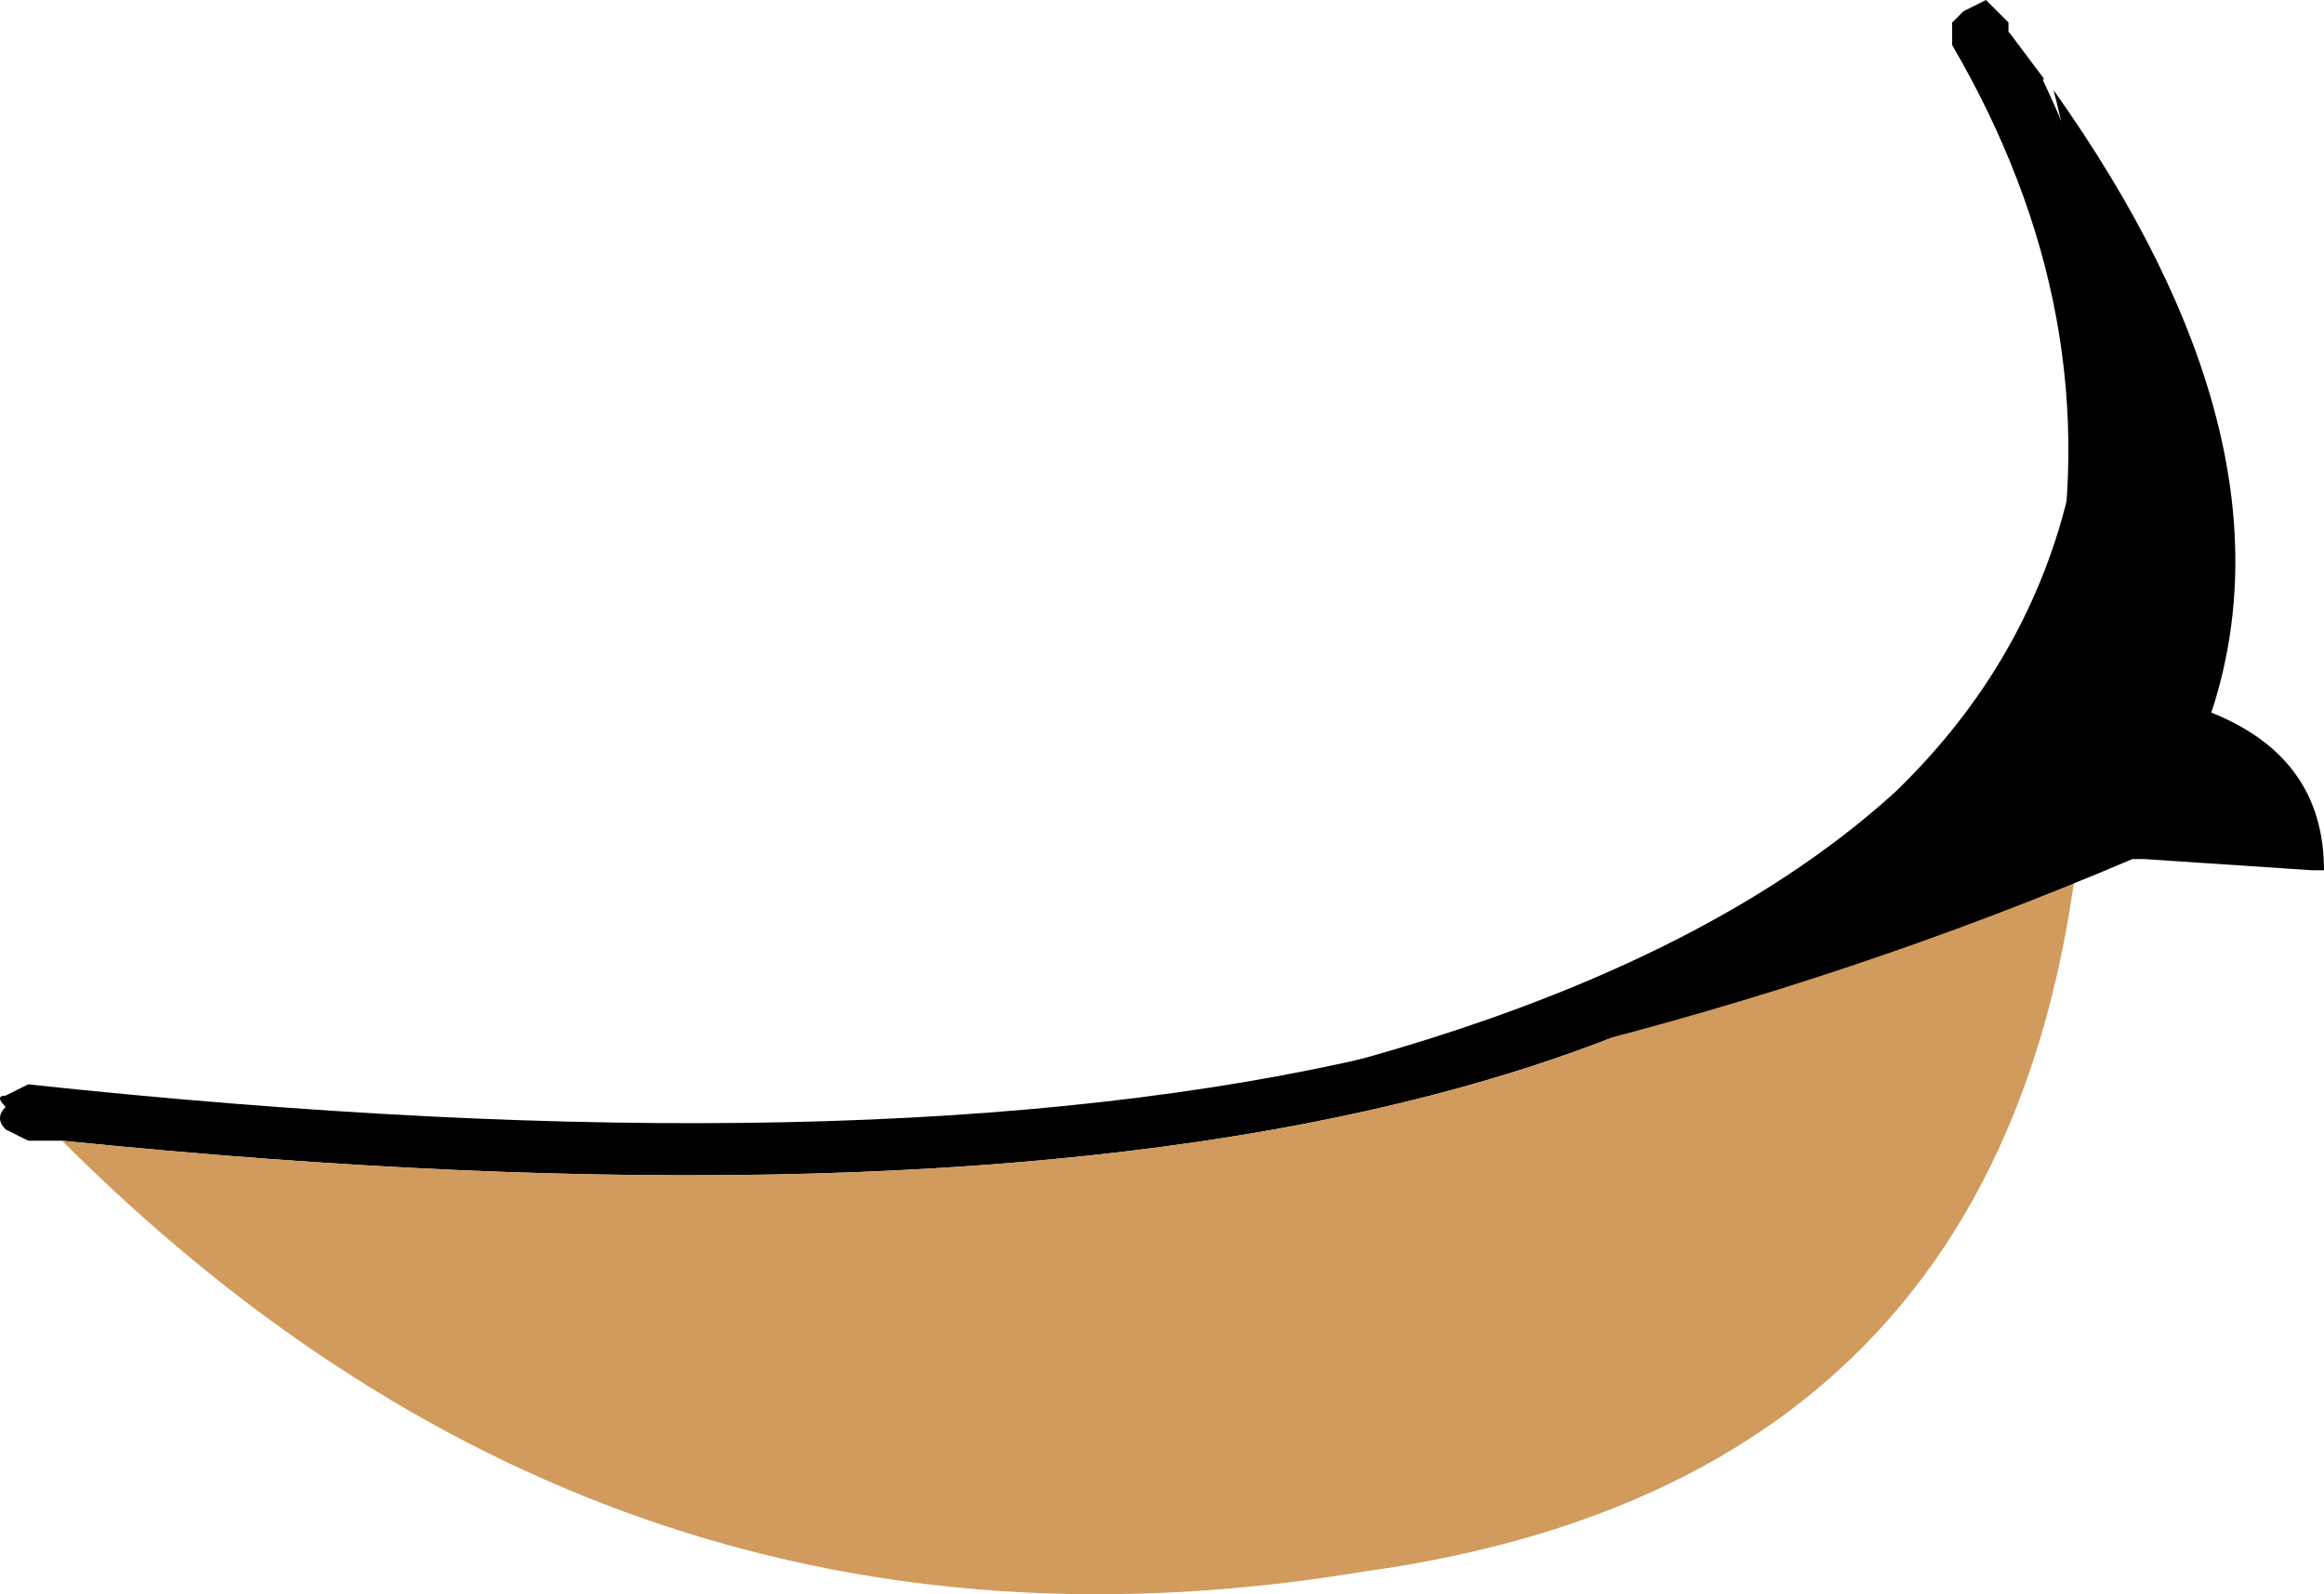 <?xml version="1.0" encoding="UTF-8" standalone="no"?>
<svg xmlns:xlink="http://www.w3.org/1999/xlink" height="28.3px" width="41.25px" xmlns="http://www.w3.org/2000/svg">
  <g transform="matrix(1.0, 0.0, 0.0, 1.0, -349.7, -105.35)">
    <path d="M350.8 125.6 L350.2 125.6 349.8 125.4 Q349.6 125.2 349.8 125.0 349.6 124.8 349.8 124.8 L350.2 124.6 Q380.1 127.8 386.15 116.15 L386.15 115.95 Q387.15 110.95 384.35 106.15 L384.35 105.75 384.55 105.55 384.95 105.35 385.35 105.75 385.35 105.95 385.95 106.75 Q388.15 111.35 387.15 116.15 L386.95 116.35 386.75 116.95 Q380.3 128.6 350.8 125.6" fill="#000000" fill-rule="evenodd" stroke="none"/>
    <path d="M386.75 116.95 Q386.95 131.45 373.9 133.25 360.65 135.45 350.8 125.6 380.3 128.6 386.75 116.95" fill="#d19b5d" fill-rule="evenodd" stroke="none"/>
    <path d="M385.35 105.95 L385.95 106.75" fill="none" stroke="#000000" stroke-linecap="round" stroke-linejoin="round" stroke-width="0.05"/>
    <path d="M366.65 125.6 Q378.3 124.0 383.35 119.4 388.15 114.75 386.15 106.95 L386.15 106.75 386.15 106.95 Q390.55 113.15 388.95 118.0 390.95 118.8 390.95 120.8 L390.75 120.8 387.75 120.6 387.55 120.6 Q377.7 124.8 366.65 125.8 L366.65 125.6" fill="#000000" fill-rule="evenodd" stroke="none"/>
  </g>
</svg>
